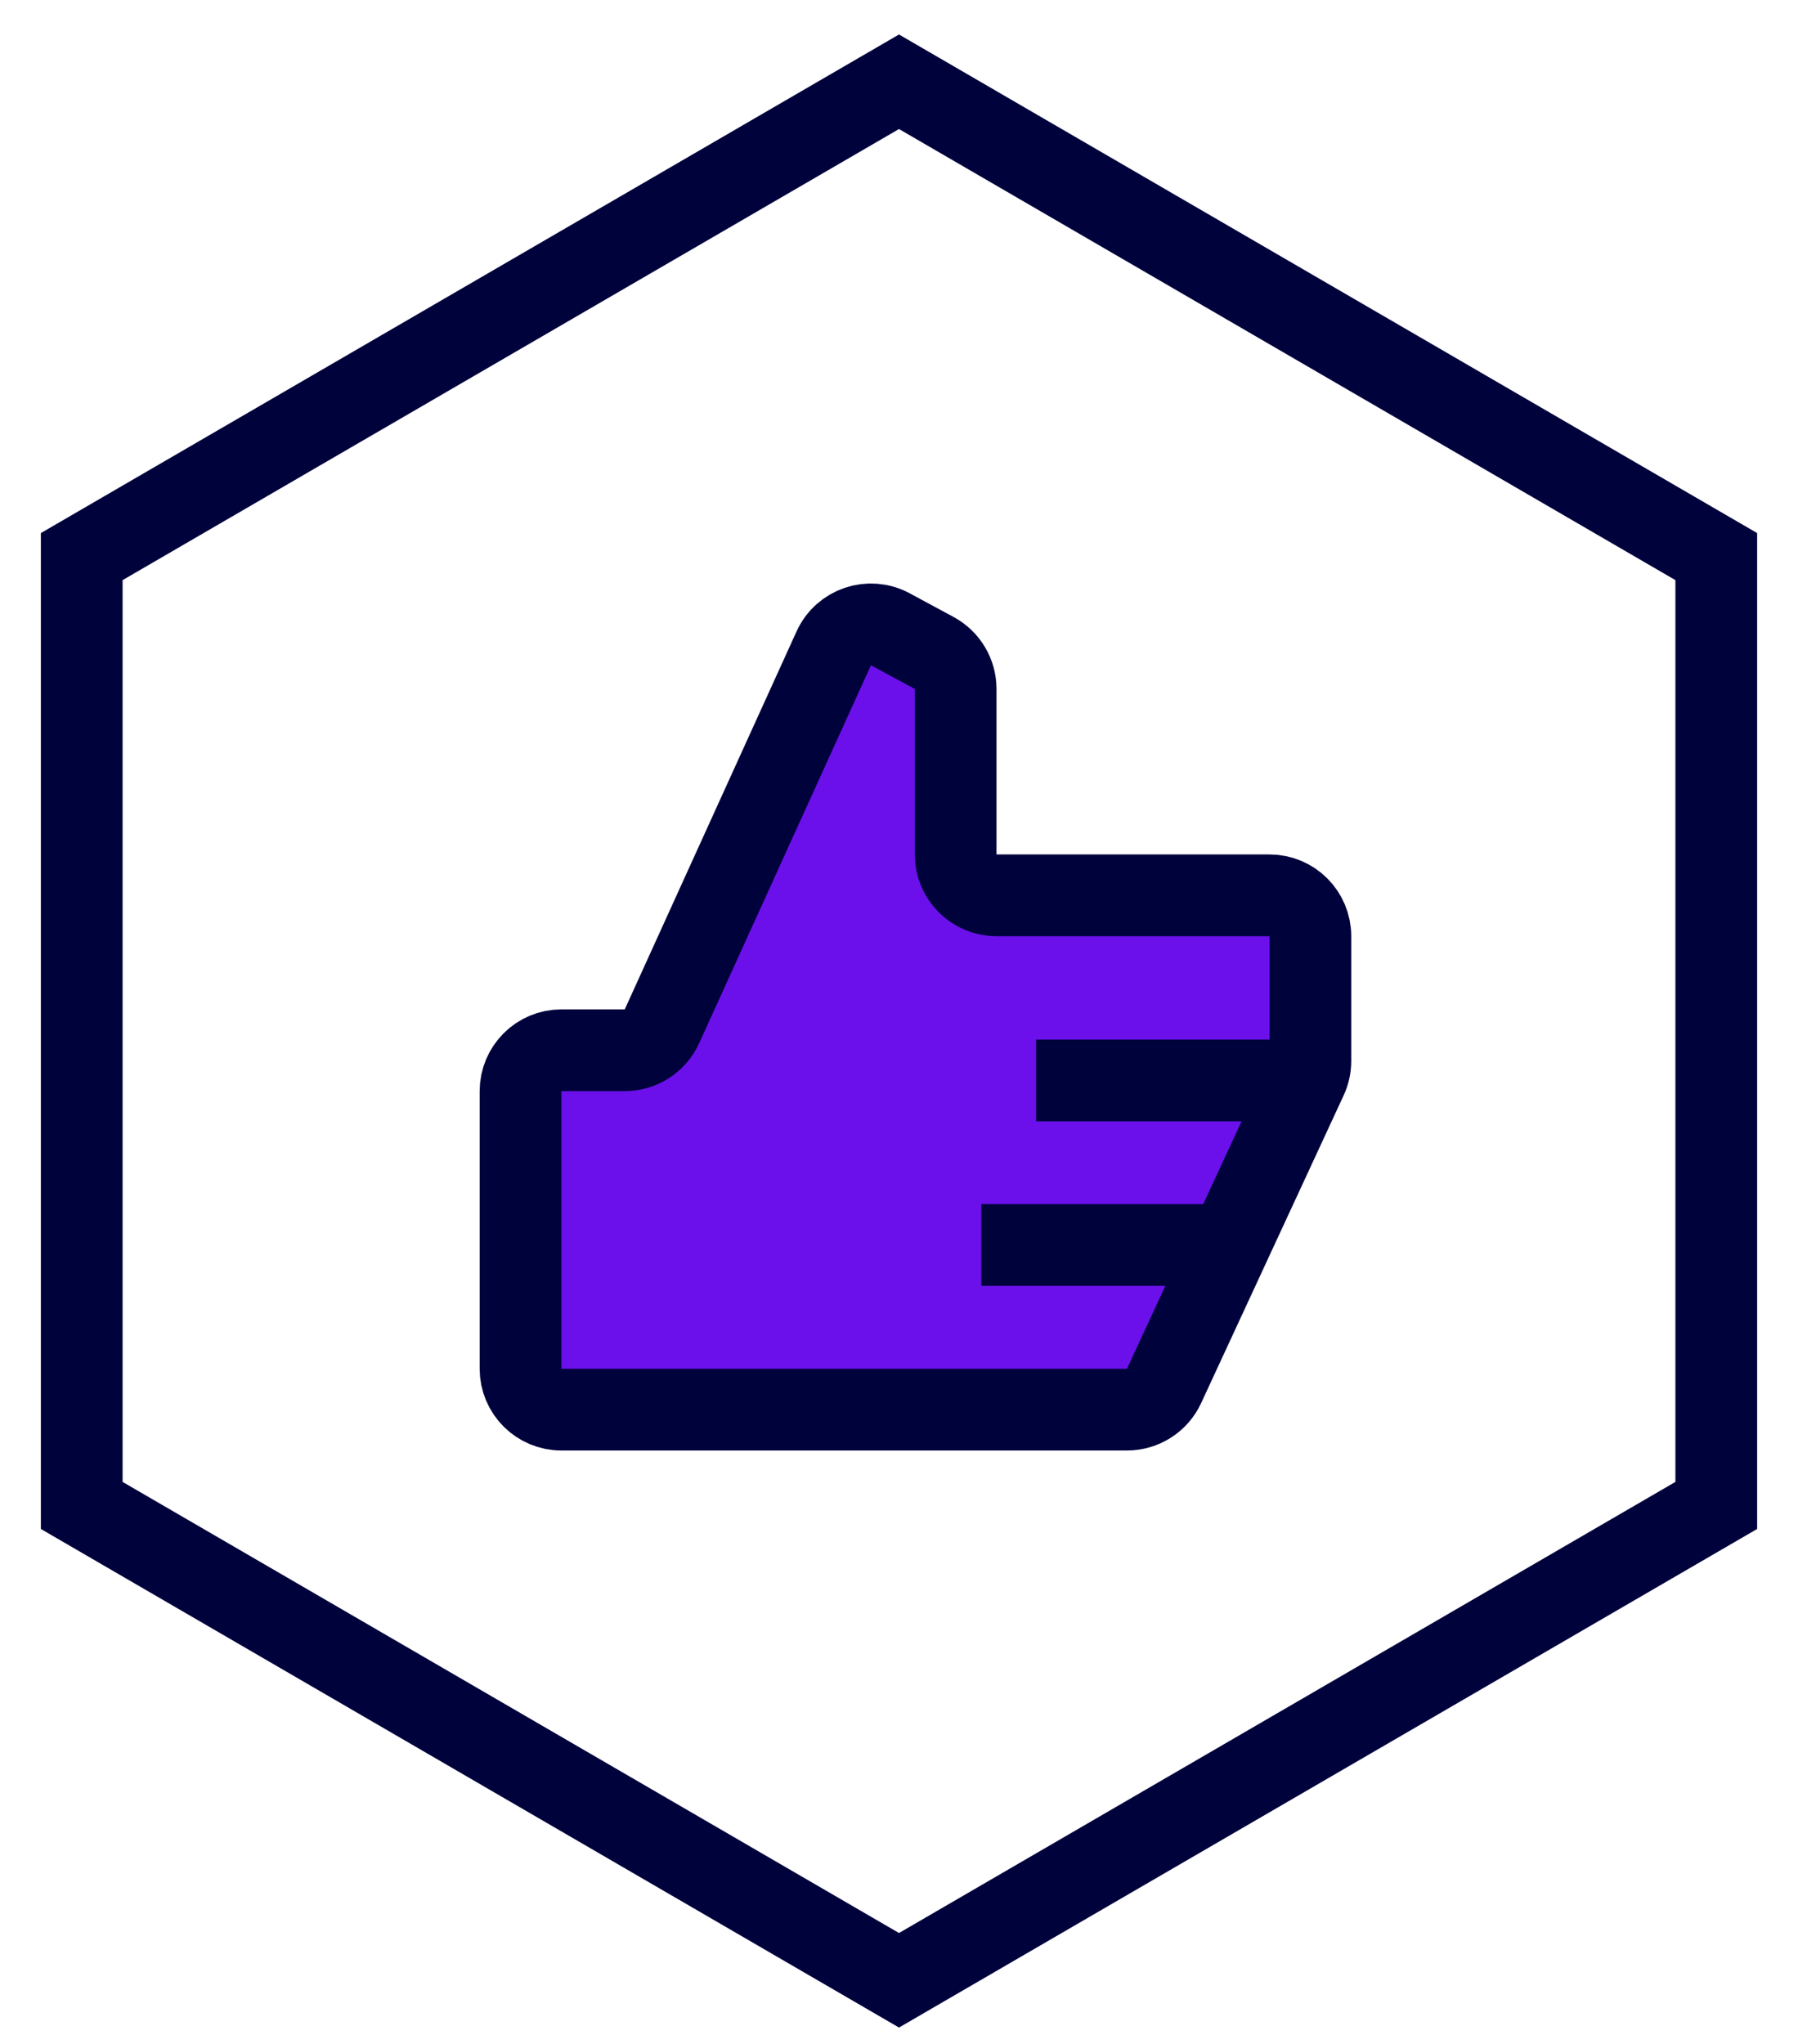 <?xml version="1.0" encoding="UTF-8"?>
<svg xmlns="http://www.w3.org/2000/svg" width="44" height="50" viewBox="0 0 44 50" fill="none">
  <path d="M42 36.827V13.616L22 2L2 13.616V36.827L22 48.443L42 36.827Z" stroke="#00023C" stroke-width="2" stroke-miterlimit="10"></path>
  <path d="M12.738 33.483V26.692C12.738 26.14 13.186 25.692 13.738 25.692H15.289C15.681 25.692 16.037 25.463 16.199 25.106L20.403 15.861C20.643 15.333 21.279 15.119 21.789 15.395L22.861 15.973C23.184 16.148 23.386 16.486 23.386 16.853V20.902C23.386 21.454 23.833 21.902 24.386 21.902H31.067C31.619 21.902 32.067 22.35 32.067 22.902V25.956C32.067 26.101 32.035 26.245 31.974 26.376L28.486 33.904C28.323 34.257 27.968 34.483 27.579 34.483H13.738C13.186 34.483 12.738 34.035 12.738 33.483Z" fill="#6B10EB" stroke="#00023C" stroke-width="2"></path>
  <path d="M25.355 26.43H31.53" stroke="#00023C" stroke-width="2"></path>
  <path d="M24.014 30.456H30.188" stroke="#00023C" stroke-width="2"></path>
</svg>
